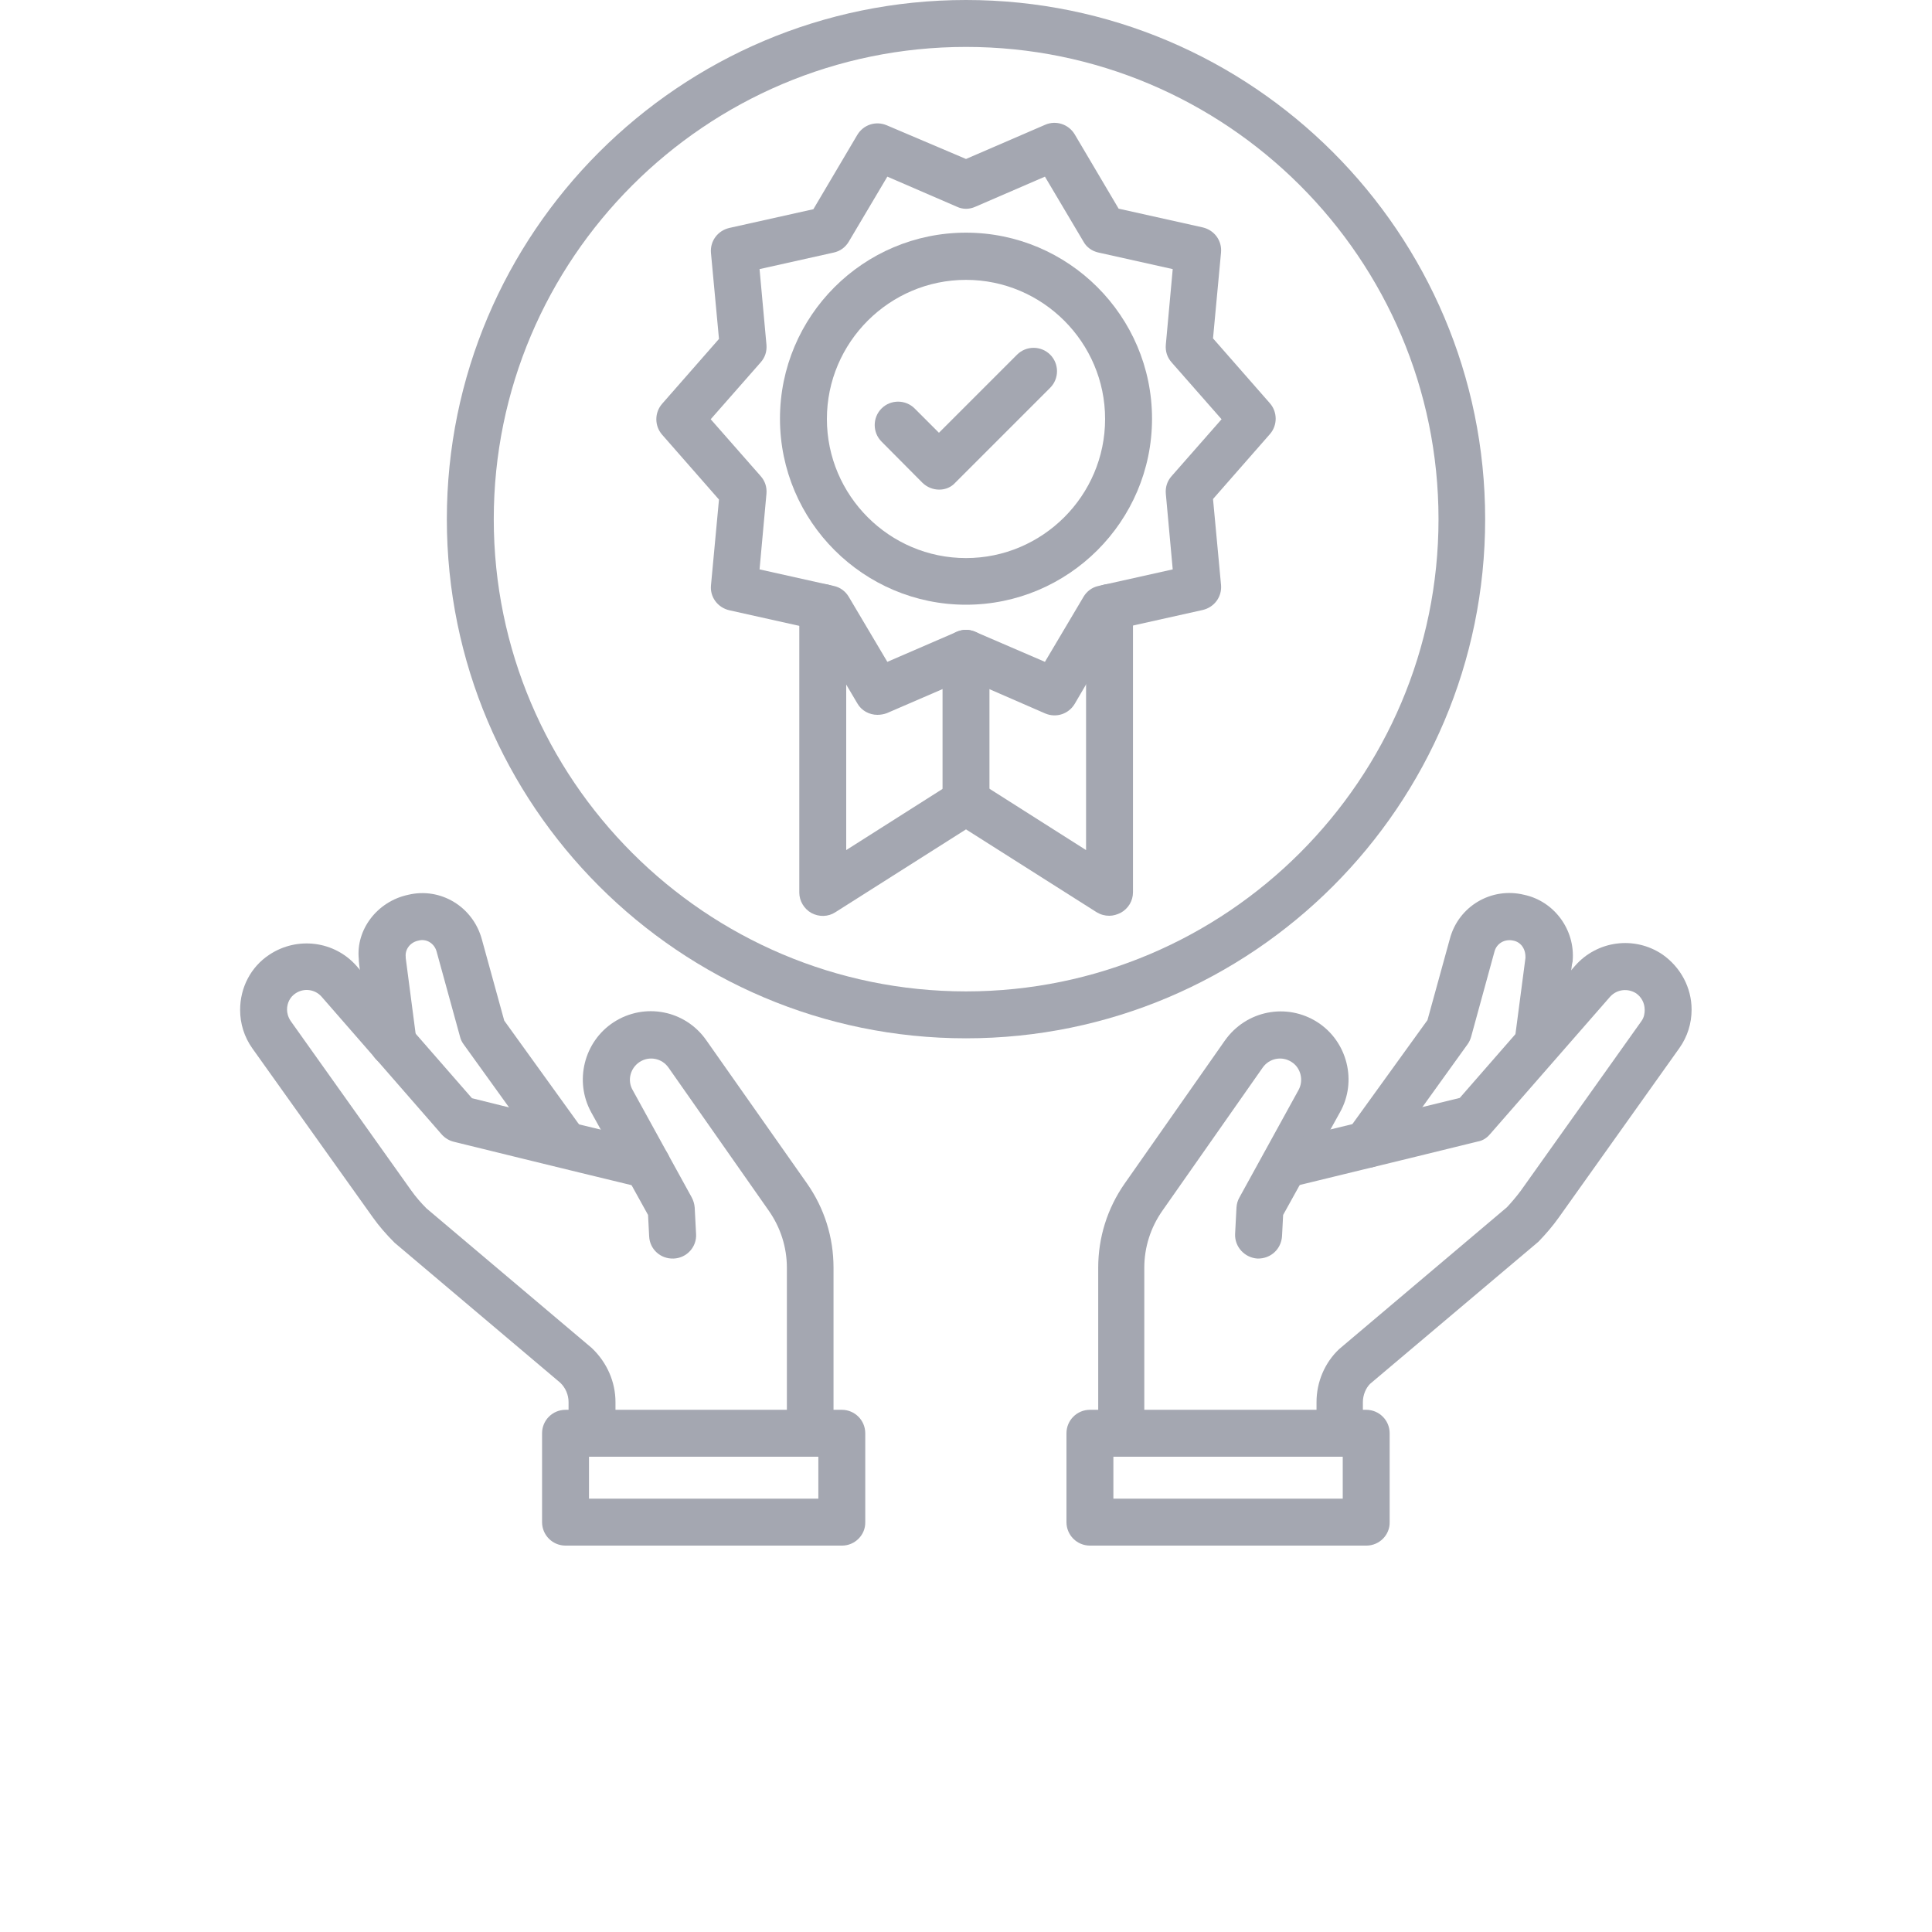 <?xml version="1.0" encoding="utf-8"?>
<!-- Generator: Adobe Illustrator 25.2.0, SVG Export Plug-In . SVG Version: 6.00 Build 0)  -->
<svg version="1.1" id="Layer_1" xmlns="http://www.w3.org/2000/svg" xmlns:xlink="http://www.w3.org/1999/xlink" x="0px" y="0px"
	 viewBox="0 0 700 700" style="enable-background:new 0 0 700 700;" xml:space="preserve">
<style type="text/css">
	.st0{fill:#A4A7B1;}
</style>
<g>
	<path class="st0" d="M406.4,527.8c-4.7,0-8.5-3.8-8.5-8.5v-60c0-10.9,3.3-21.5,9.6-30.5l36.3-51.8c7.7-10.9,22.4-13.8,33.6-6.6
		c10.8,7,14.4,21.4,8.1,32.6l-20.6,37.2l-0.4,7.7c-0.3,4.6-4,8.2-8.9,8.1c-4.6-0.3-8.3-4.2-8.1-8.9l0.5-9.6c0.1-1.3,0.4-2.5,1.1-3.7
		l21.4-38.9c1.9-3.5,0.8-8-2.5-10.1c-3.5-2.3-8.1-1.4-10.5,2l-36.3,51.8c-4.3,6.1-6.6,13.3-6.6,20.7v60
		C414.9,524,411.1,527.8,406.4,527.8L406.4,527.8z"/>
	<path class="st0" d="M485.5,527.8c-4.7,0-8.5-3.8-8.5-8.5V508c0-7.3,3-14.3,8.2-19.2l60.8-51.4c1.5-1.6,3.4-3.8,5.1-6.1l43.6-61.3
		c1.1-1.5,1.2-3.1,1.2-4.1c0-2.4-1.1-4.6-3.1-6c-3-1.9-6.9-1.5-9.4,1.2L539.8,411c-1.1,1.3-2.6,2.3-4.4,2.6c0,0-41.5,10.2-68,16.6
		c-4.6,1.1-9.2-1.7-10.2-6.3c-1.1-4.6,1.8-9.1,6.3-10.2c22.6-5.4,55.8-13.6,65.4-15.9l41.8-47.9c8-9.1,21.5-10.9,31.6-4.1
		c6.6,4.6,10.6,12,10.6,20c0,5-1.5,9.8-4.4,13.9l-43.7,61.4c-2.2,3.1-4.7,6-7.4,8.8l-61,51.5c-1.5,1.5-2.6,4-2.6,6.6v11.3
		C494,524,490.2,527.8,485.5,527.8L485.5,527.8z"/>
	<path class="st0" d="M495.2,423.1c-1.8,0-3.6-0.5-5.1-1.8c-3.8-2.8-4.5-8.1-1.7-11.9l0.5-0.6l28.3-39.2l8.1-29.4
		c3.1-11.8,15-18.9,26.9-16c10.9,2.3,18.6,12.7,17.6,24c0,0.1,0,0.4-0.1,0.5c0,0.2,0,0.4-0.1,0.4l-3.9,29.8
		c-0.6,4.6-4.9,7.9-9.5,7.4c-4.6-0.6-8-4.9-7.4-9.5l3.9-29.7v-0.4c0-3.1-1.8-5.4-4.4-5.9c-3.1-0.7-6,1-6.8,3.9l-8.5,31
		c-0.3,1-0.7,1.9-1.3,2.7L502.5,419c0,0.1-0.6,0.8-0.6,0.8C500.4,422,497.9,423.2,495.2,423.1L495.2,423.1z"/>
	<path class="st0" d="M495.1,560H394.9c-4.7,0-8.5-3.8-8.5-8.5v-32.2c0-4.7,3.8-8.5,8.5-8.5H495c4.7,0,8.5,3.8,8.5,8.5v32.2
		C503.6,556.2,499.7,560,495.1,560L495.1,560z M403.4,543h83.1v-15.2h-83.1V543z"/>
	<path class="st0" d="M293.6,527.8c-4.7,0-8.5-3.8-8.5-8.5v-60c0-7.4-2.3-14.6-6.6-20.7l-36.3-51.8c-2.4-3.4-7-4.3-10.5-2
		c-3.3,2.2-4.5,6.6-2.5,10.1l21.4,38.9c0.6,1.1,1,2.4,1.1,3.7l0.5,9.6c0.3,4.6-3.3,8.7-8.1,8.9c-4.7,0.2-8.7-3.3-8.9-8.1l-0.4-7.7
		L214.2,403c-6.2-11.3-2.6-25.6,8.1-32.6c11.2-7.3,26-4.4,33.6,6.5l36.5,51.9c6.3,9,9.6,19.5,9.6,30.5v60
		C302,524,298.3,527.8,293.6,527.8L293.6,527.8z"/>
	<path class="st0" d="M214.5,527.8c-4.7,0-8.5-3.8-8.5-8.5V508c0-2.6-1.1-5.2-3-7l-60-50.7c-3.1-3.1-5.7-6.1-7.9-9.2l-43.7-61.3
		c-2.9-4.1-4.4-8.9-4.4-13.9c0-8.1,3.9-15.6,10.6-20c10.1-6.7,23.6-5,31.6,4.1l41.8,47.9c9.4,2.4,42.8,10.5,65.4,15.9
		c4.6,1.1,7.4,5.7,6.3,10.2c-1.1,4.6-5.7,7.4-10.2,6.3c-26.6-6.4-68-16.6-68-16.6c-1.7-0.4-3.2-1.3-4.4-2.6l-43.6-50
		c-2.4-2.7-6.4-3.2-9.4-1.2c-2,1.3-3.1,3.5-3.1,5.9c0,1.1,0.3,2.6,1.3,4.1l43.6,61.3c1.7,2.4,3.6,4.6,5.6,6.6l59.9,50.6
		c5.6,5.3,8.6,12.4,8.6,19.6v11.3C222.9,524,219.2,527.8,214.5,527.8L214.5,527.8z"/>
	<path class="st0" d="M204.2,423c-2.4,0-4.7-1.1-6.3-3.1c0-0.1-0.5-0.8-0.6-0.8L168,378.4c-0.6-0.8-1.1-1.8-1.3-2.7l-8.5-30.9
		c-0.8-3-3.7-4.8-6.6-4c-3,0.6-4.9,3.2-4.6,5.9v0.4l3.9,29.8c0.6,4.6-2.6,8.9-7.4,9.5c-4.7,0.5-8.9-2.6-9.5-7.4l-3.9-29.8V349
		c-0.1-0.4-0.1-1.1-0.1-1.5c-1.1-10.6,6.6-20.9,17.9-23.3c11.7-2.8,23.5,4.3,26.7,16.2l8.1,29.4l28.4,39.4c2.7,3.8,2.1,9.4-1.6,12.1
		C207.9,422.4,206.1,423,204.2,423L204.2,423z"/>
	<path class="st0" d="M305.1,560H204.9c-4.7,0-8.5-3.8-8.5-8.5v-32.2c0-4.7,3.8-8.5,8.5-8.5H305c4.7,0,8.5,3.8,8.5,8.5v32.2
		C313.6,556.2,309.7,560,305.1,560L305.1,560z M213.4,543h83.1v-15.2h-83.1V543z"/>
	<path class="st0" d="M350,219.1c-37.1,0-67.4-30.2-67.4-67.4s30.2-67.4,67.4-67.4c37.1,0,67.4,30.2,67.4,67.4
		S387.1,219.1,350,219.1z M350,101.4c-27.7,0-50.4,22.6-50.4,50.4c0,27.7,22.6,50.4,50.4,50.4c27.7,0,50.4-22.6,50.4-50.4
		S377.7,101.4,350,101.4z"/>
	<path class="st0" d="M317.9,259c-2.9,0-5.8-1.5-7.3-4.2l-15.9-26.9l-30.5-6.8c-4.2-1-7-4.8-6.6-9l2.9-31.1l-20.6-23.5
		c-2.8-3.2-2.8-8,0-11.2l20.6-23.5l-2.9-31.1c-0.4-4.3,2.4-8.1,6.6-9.1l30.5-6.8l15.9-26.9c2.2-3.7,6.7-5.2,10.7-3.5L350,57.6
		l28.7-12.4c3.9-1.7,8.5-0.2,10.7,3.5l15.9,26.9l30.5,6.8c4.2,1,7,4.8,6.6,9.1l-2.9,31.1l20.6,23.5c2.8,3.2,2.8,8,0,11.2l-20.6,23.5
		l2.9,31.1c0.4,4.3-2.4,8.1-6.6,9.1l-30.5,6.8L389.4,255c-2.2,3.7-6.7,5.2-10.7,3.5L350,246l-28.7,12.4
		C320.2,258.8,319,259,317.9,259L317.9,259z M350,228.2c1.1,0,2.3,0.3,3.3,0.7l25.3,10.9l14-23.6c1.2-2,3.1-3.4,5.4-3.9l26.9-6
		l-2.5-27.4c-0.2-2.4,0.5-4.6,2.1-6.4l18.1-20.6l-18.1-20.6c-1.6-1.8-2.3-4-2.1-6.4l2.5-27.4l-26.9-6c-2.3-0.5-4.3-1.9-5.4-3.9
		l-14-23.6l-25.2,10.9c-2.2,1-4.6,1-6.7,0L321.5,64l-14,23.6c-1.2,2-3.1,3.4-5.4,3.9l-26.9,6l2.5,27.4c0.2,2.4-0.5,4.6-2.1,6.4
		l-18.1,20.6l18.1,20.6c1.6,1.8,2.3,4,2.1,6.4l-2.5,27.4l26.9,6c2.3,0.5,4.2,1.9,5.4,3.9l14,23.6l25.2-10.9
		C347.7,228.5,348.9,228.2,350,228.2L350,228.2z"/>
	<path class="st0" d="M401.9,331.8c-1.6,0-3.1-0.4-4.6-1.3l-47.3-30l-47.3,30c-2.6,1.7-5.9,1.8-8.7,0.3c-2.7-1.5-4.4-4.4-4.4-7.4
		V220.1c0-4.7,3.8-8.5,8.5-8.5s8.5,3.8,8.5,8.5V308l38.9-24.7c2.8-1.8,6.3-1.8,9.1,0l38.9,24.7v-87.9c0-4.7,3.8-8.5,8.5-8.5
		s8.5,3.8,8.5,8.5v103.2c0,3.1-1.7,5.9-4.4,7.4C404.7,331.4,403.3,331.8,401.9,331.8L401.9,331.8z"/>
	<path class="st0" d="M350,298.9c-4.7,0-8.5-3.8-8.5-8.5v-53.7c0-4.6,3.8-8.5,8.5-8.5c4.6,0,8.5,3.8,8.5,8.5v53.7
		C358.5,295.1,354.7,298.9,350,298.9z"/>
	<path class="st0" d="M340.3,177.4c-2.3,0-4.4-0.9-6-2.4l-14.9-15c-3.3-3.3-3.3-8.7,0-12s8.7-3.3,12,0l8.8,8.8l28.3-28.3
		c3.3-3.3,8.7-3.3,12,0s3.3,8.7,0,12l-34.3,34.3C344.7,176.5,342.6,177.4,340.3,177.4L340.3,177.4z"/>
	<path class="st0" d="M350,376.2c-103.8,0-188.1-84.4-188.1-188.1S246.2,0,350,0s188.1,84.4,188.1,188.1
		C538.1,291.9,453.8,376.2,350,376.2z M350,17c-94.4,0-171.1,76.8-171.1,171.1c0,94.4,76.8,171.1,171.1,171.1
		c94.4,0,171.2-76.8,171.2-171.1C521.2,93.7,444.4,17,350,17L350,17z"/>
</g>
</svg>
